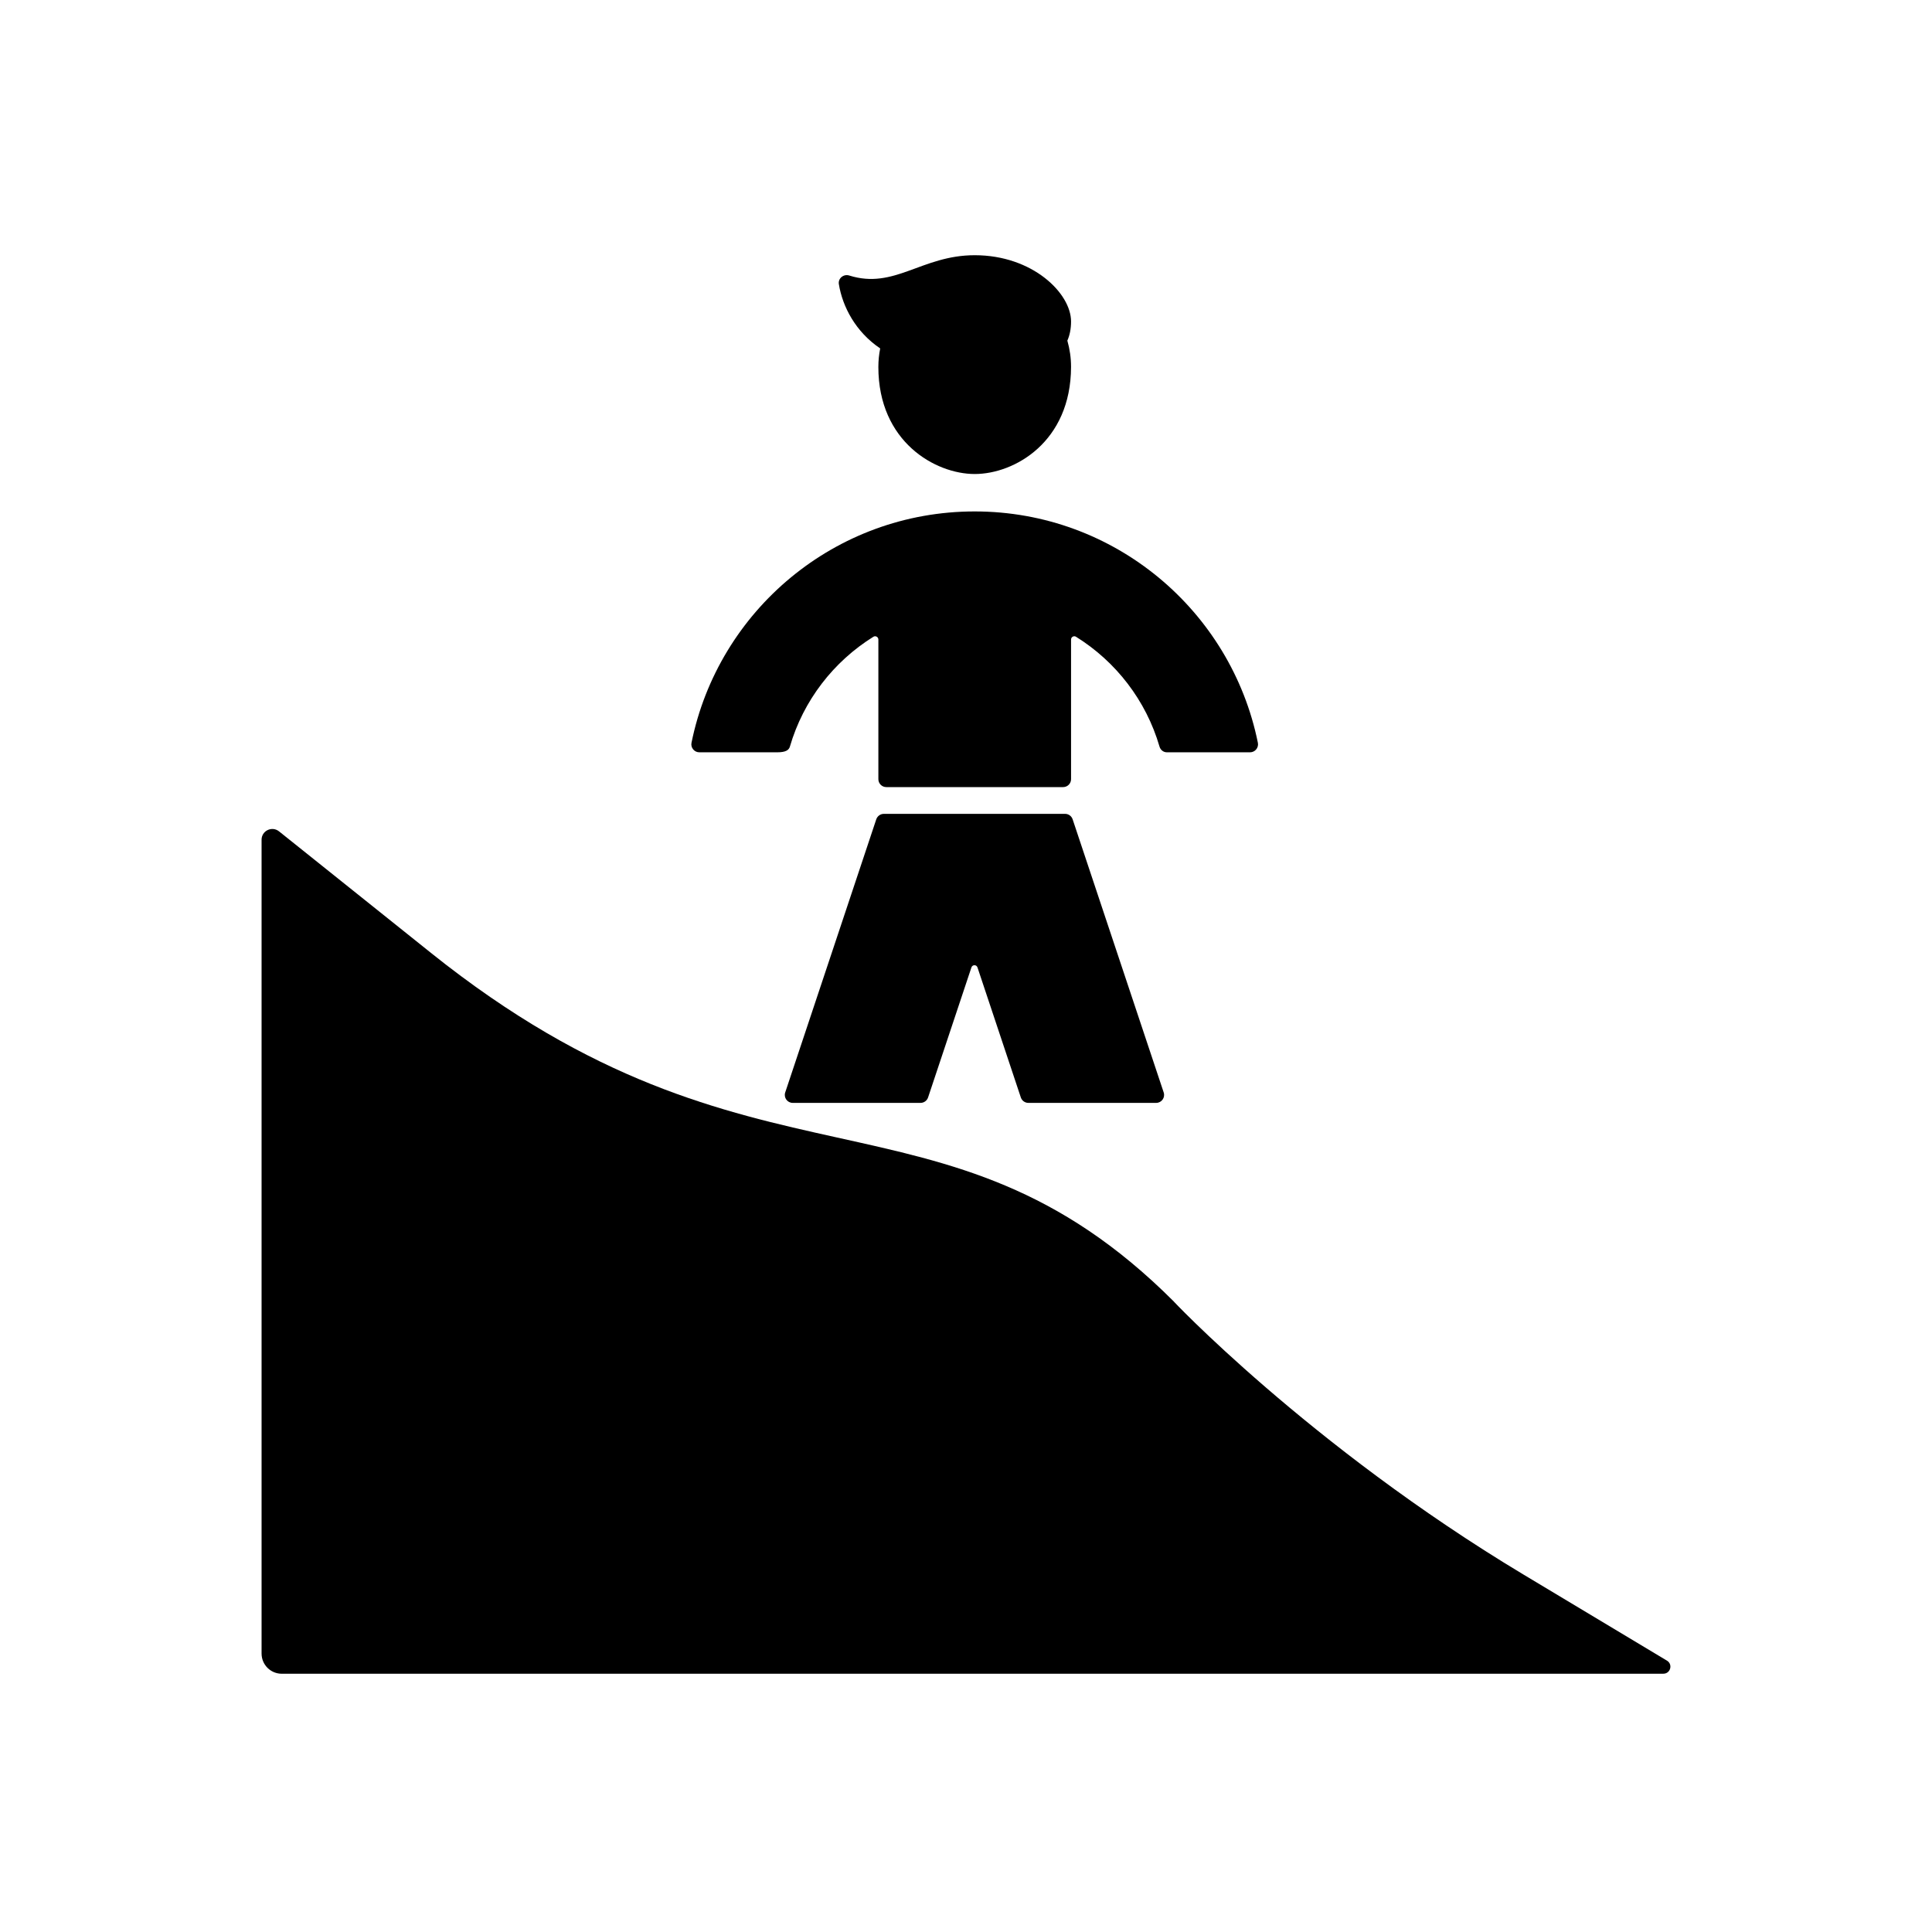 <?xml version="1.0" encoding="UTF-8"?>
<!-- Uploaded to: SVG Repo, www.svgrepo.com, Generator: SVG Repo Mixer Tools -->
<svg fill="#000000" width="800px" height="800px" version="1.1" viewBox="144 144 512 512" xmlns="http://www.w3.org/2000/svg">
 <g>
  <path d="m426.86 234.27c0.629 2.223 0.984 4.555 0.977 6.977-0.039 19.859-14.984 28.371-25.531 28.371-10.402 0-25.531-8.508-25.531-28.371 0-1.684 0.172-3.32 0.484-4.914-6.519-4.398-9.984-11.055-10.953-17.043-0.246-1.531 1.266-2.742 2.746-2.277 12.027 3.773 19.156-5.379 33.258-5.379 15.367 0 25.531 10.105 25.531 17.551 0 2.012-0.359 3.676-0.98 5.086z"/>
  <path d="m375.47 312.74c-10.57 6.57-18.574 16.883-22.137 29.105-0.262 0.898-1.031 1.523-3.356 1.523h-20.652c-1.324 0-2.336-1.223-2.07-2.523 7.09-34.973 37.98-61.309 75.047-61.309 37.066 0 67.965 26.336 75.047 61.309 0.262 1.301-0.75 2.523-2.07 2.523h-22.035c-0.934 0-1.703-0.625-1.965-1.523-3.562-12.223-11.566-22.535-22.137-29.105-0.559-0.348-1.301 0.074-1.301 0.734v37.012c0 1.16-0.941 2.102-2.102 2.102h-46.859c-1.16 0-2.102-0.941-2.102-2.102v-37.012c-0.004-0.66-0.746-1.082-1.309-0.734z"/>
  <path d="m378.23 359.68h48.031c0.906 0 1.707 0.578 1.996 1.438l24.133 72.391c0.453 1.359-0.559 2.766-1.996 2.766h-33.867c-0.906 0-1.707-0.578-1.996-1.438l-11.492-34.469c-0.258-0.766-1.34-0.766-1.598 0l-11.492 34.469c-0.289 0.855-1.09 1.438-1.996 1.438h-33.867c-1.438 0-2.449-1.406-1.996-2.766l24.133-72.391c0.301-0.859 1.105-1.438 2.008-1.438z"/>
  <path d="m213.32 582.21v-215.67c0-2.383 2.754-3.707 4.621-2.223l40.254 32.203c85.977 68.781 135.39 30.902 196.9 92.414-1.664-1.664 35.66 38.152 92.695 72.371l37.973 22.781c1.621 0.973 0.934 3.465-0.961 3.465l-366.13 0.008c-2.957 0.004-5.352-2.391-5.352-5.348z"/>
 </g>
</svg>
